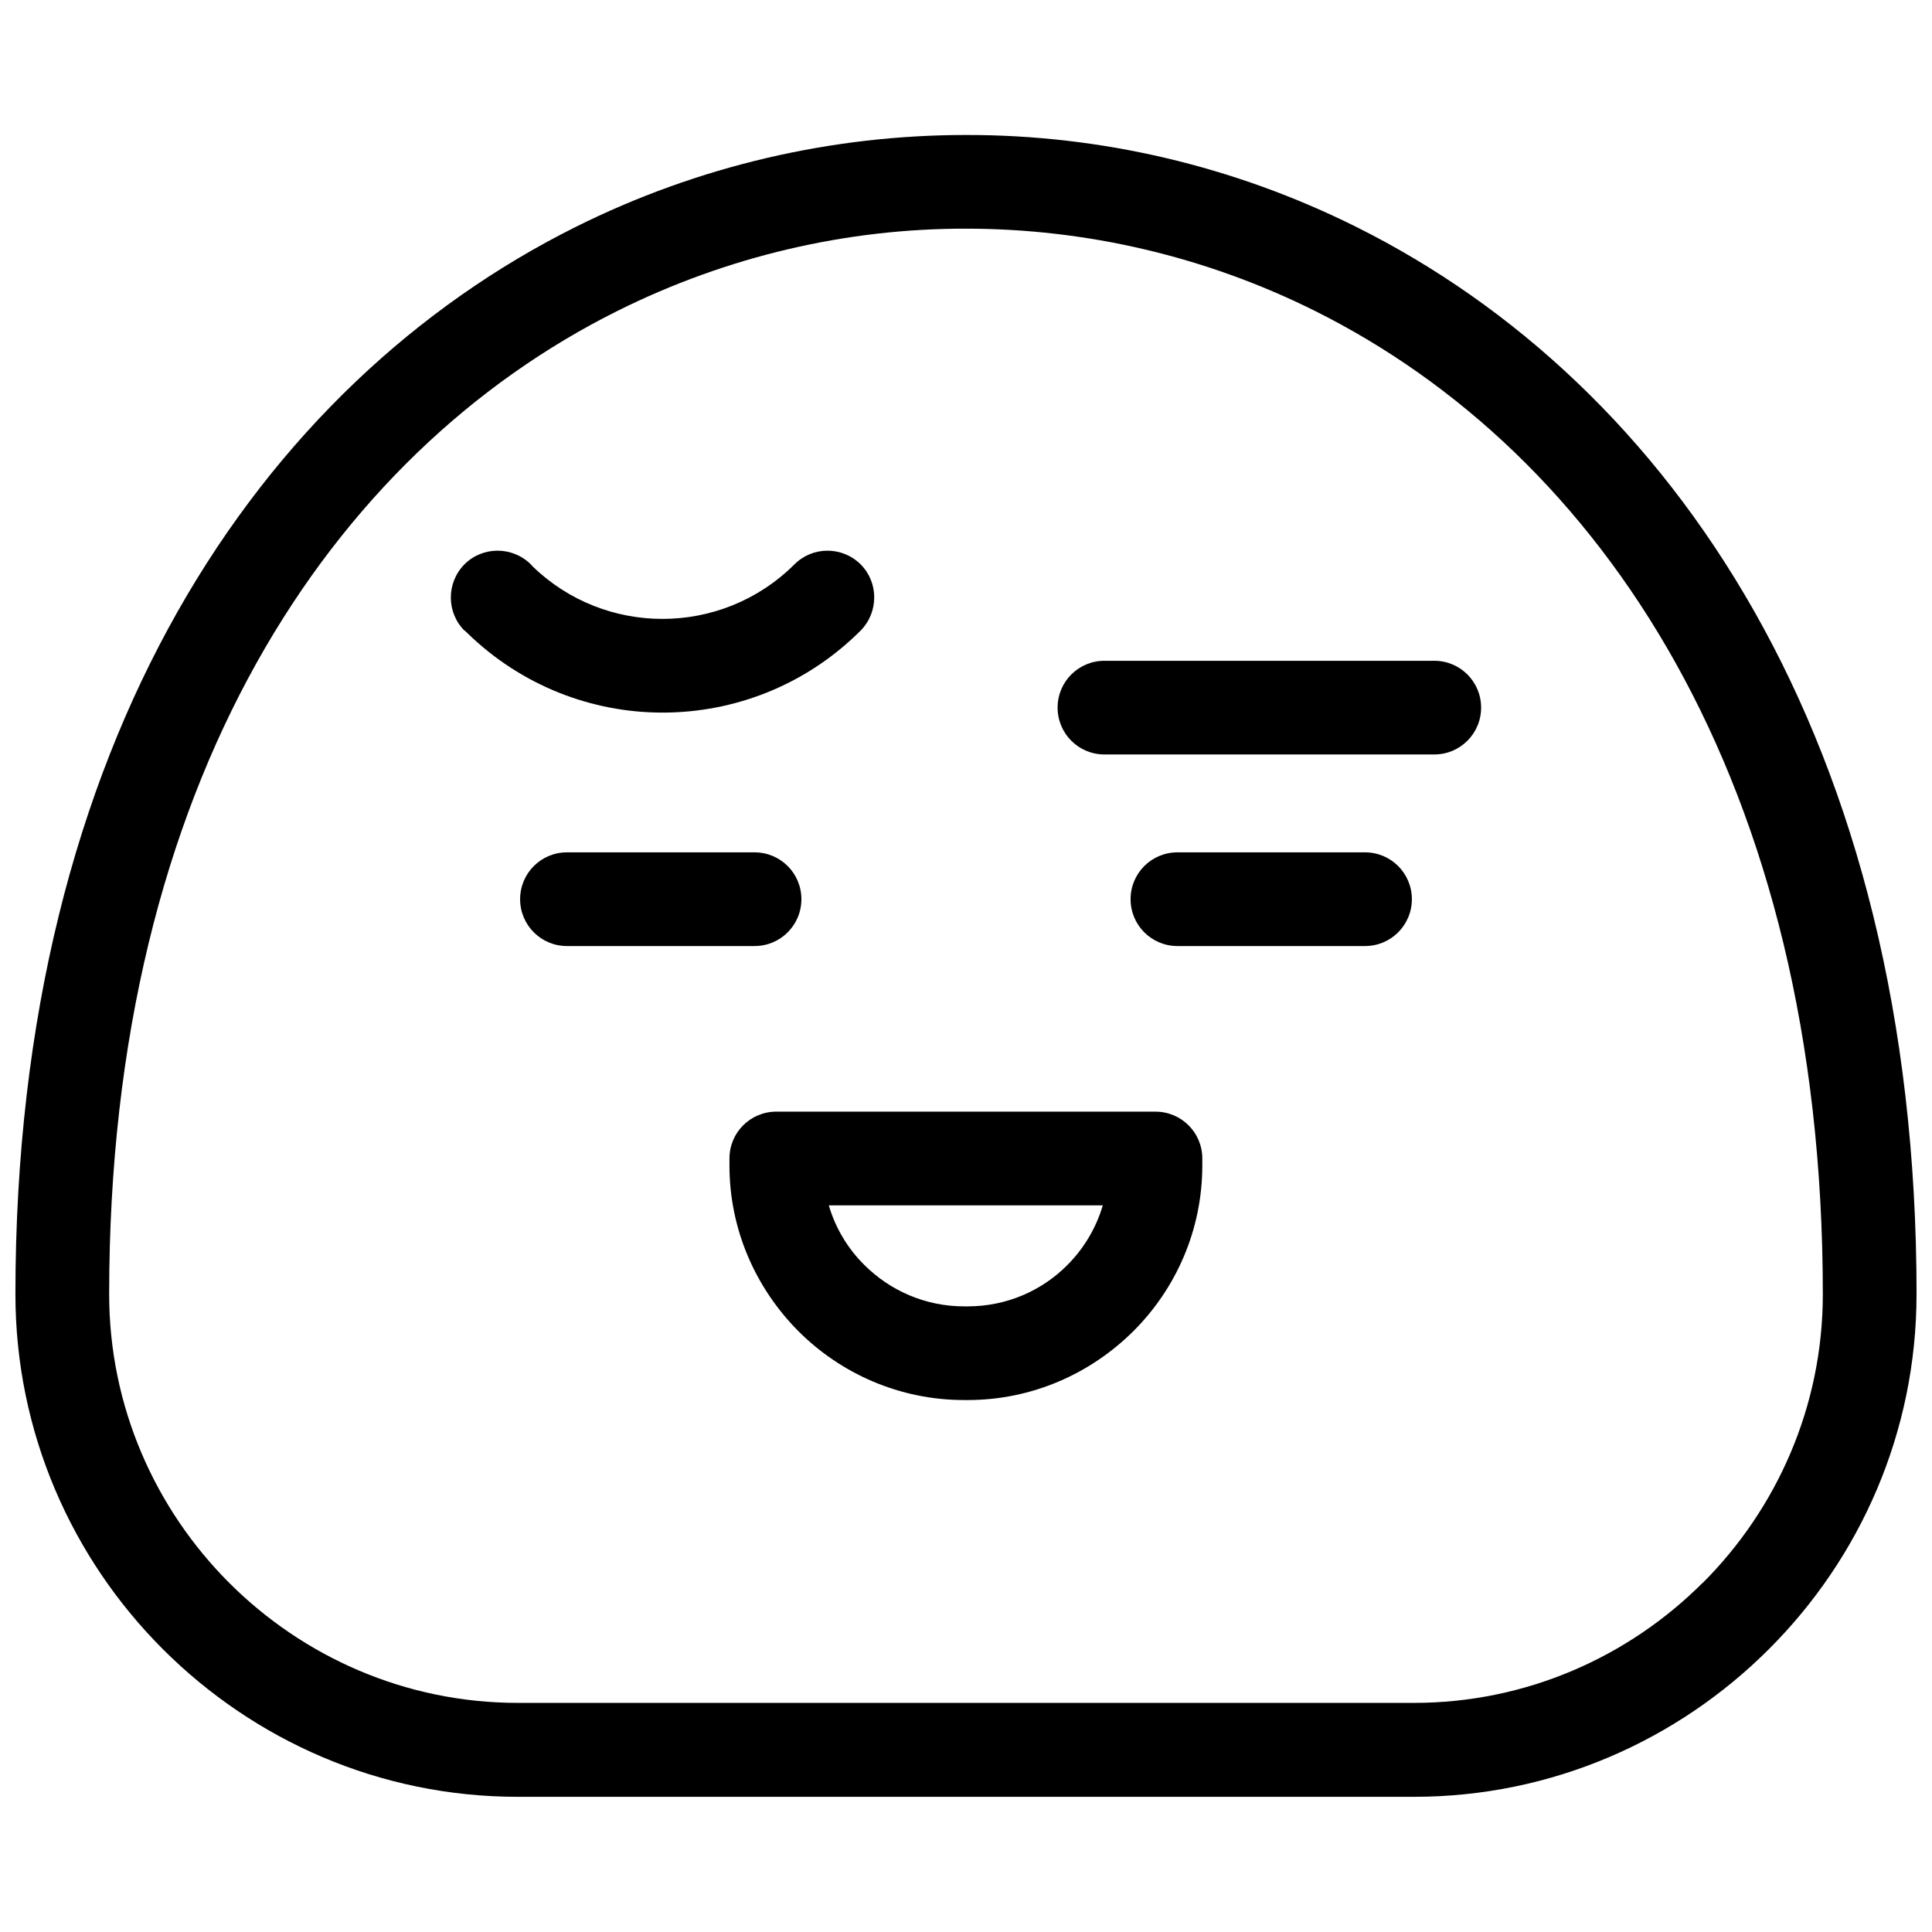 <?xml version="1.0" encoding="UTF-8"?>
<!-- Uploaded to: SVG Repo, www.svgrepo.com, Generator: SVG Repo Mixer Tools -->
<svg width="800px" height="800px" version="1.1" viewBox="144 144 512 512" xmlns="http://www.w3.org/2000/svg">
 <defs>
  <clipPath id="a">
   <path d="m148.09 179h503.81v442h-503.81z"/>
  </clipPath>
 </defs>
 <g clip-path="url(#a)">
  <path d="m651.9 486.99c0 36.637-14.965 69.945-39.129 94.055-24.109 24.109-57.418 39.129-94.055 39.129h-237.5c-36.637 0-69.891-14.965-94.055-39.129-24.109-24.109-39.074-57.418-39.074-94.055 0-146.88 65.125-241.26 148.43-282.83 32.535-16.238 68.008-24.387 103.48-24.387 35.418-0.055 70.832 8.094 103.48 24.387 83.305 41.57 148.43 135.9 148.43 282.83zm-56.645 76.484c19.621-19.621 31.812-46.723 31.812-76.484 0-136.12-59.027-222.92-134.62-260.61-29.152-14.52-60.801-21.781-92.449-21.781-31.535-0.055-63.238 7.262-92.449 21.836-75.543 37.688-134.62 124.48-134.62 260.55 0 29.762 12.195 56.867 31.812 76.484 19.621 19.621 46.723 31.812 76.484 31.812h237.5c29.762 0 56.867-12.195 76.484-31.812z"/>
 </g>
 <path d="m294.25 394.71c-6.871 0-12.414-5.543-12.414-12.414 0-6.871 5.543-12.414 12.414-12.414h49.715c6.871 0 12.414 5.543 12.414 12.414 0 6.871-5.543 12.414-12.414 12.414z"/>
 <path d="m456.03 394.71c-6.871 0-12.414-5.543-12.414-12.414 0-6.871 5.543-12.414 12.414-12.414h49.715c6.871 0 12.414 5.543 12.414 12.414 0 6.871-5.543 12.414-12.414 12.414z"/>
 <path d="m349.67 438.6h100.54c6.871 0 12.414 5.543 12.414 12.414v1.828c0 17.125-6.984 32.645-18.234 43.895-11.363 11.305-26.883 18.289-43.953 18.289h-0.941c-17.07 0-32.645-6.984-43.895-18.234-11.305-11.363-18.289-26.883-18.289-43.953v-1.828c0-6.871 5.543-12.414 12.414-12.414zm86.574 24.832h-72.605c1.773 6.043 5.043 11.473 9.422 15.797 6.762 6.762 16.129 10.973 26.438 10.973h0.941c10.309 0 19.676-4.156 26.383-10.918 4.379-4.379 7.648-9.809 9.422-15.852z"/>
 <path d="m267.09 311.12c-4.82-4.82-4.82-12.691 0-17.57 4.82-4.82 12.691-4.82 17.57 0l0.555 0.609c9.59 9.258 21.949 13.855 34.363 13.855 12.637 0 25.273-4.82 34.918-14.41 4.82-4.879 12.691-4.879 17.57-0.055 4.82 4.82 4.82 12.691 0 17.57-14.52 14.52-33.531 21.727-52.488 21.727-18.621 0-37.301-7.039-51.711-21.062l-0.777-0.719z"/>
 <path d="m436.69 343.94c-6.871 0-12.414-5.543-12.414-12.414 0-6.871 5.543-12.414 12.414-12.414h87.406c6.871 0 12.414 5.543 12.414 12.414 0 6.871-5.543 12.414-12.414 12.414z"/>
</svg>